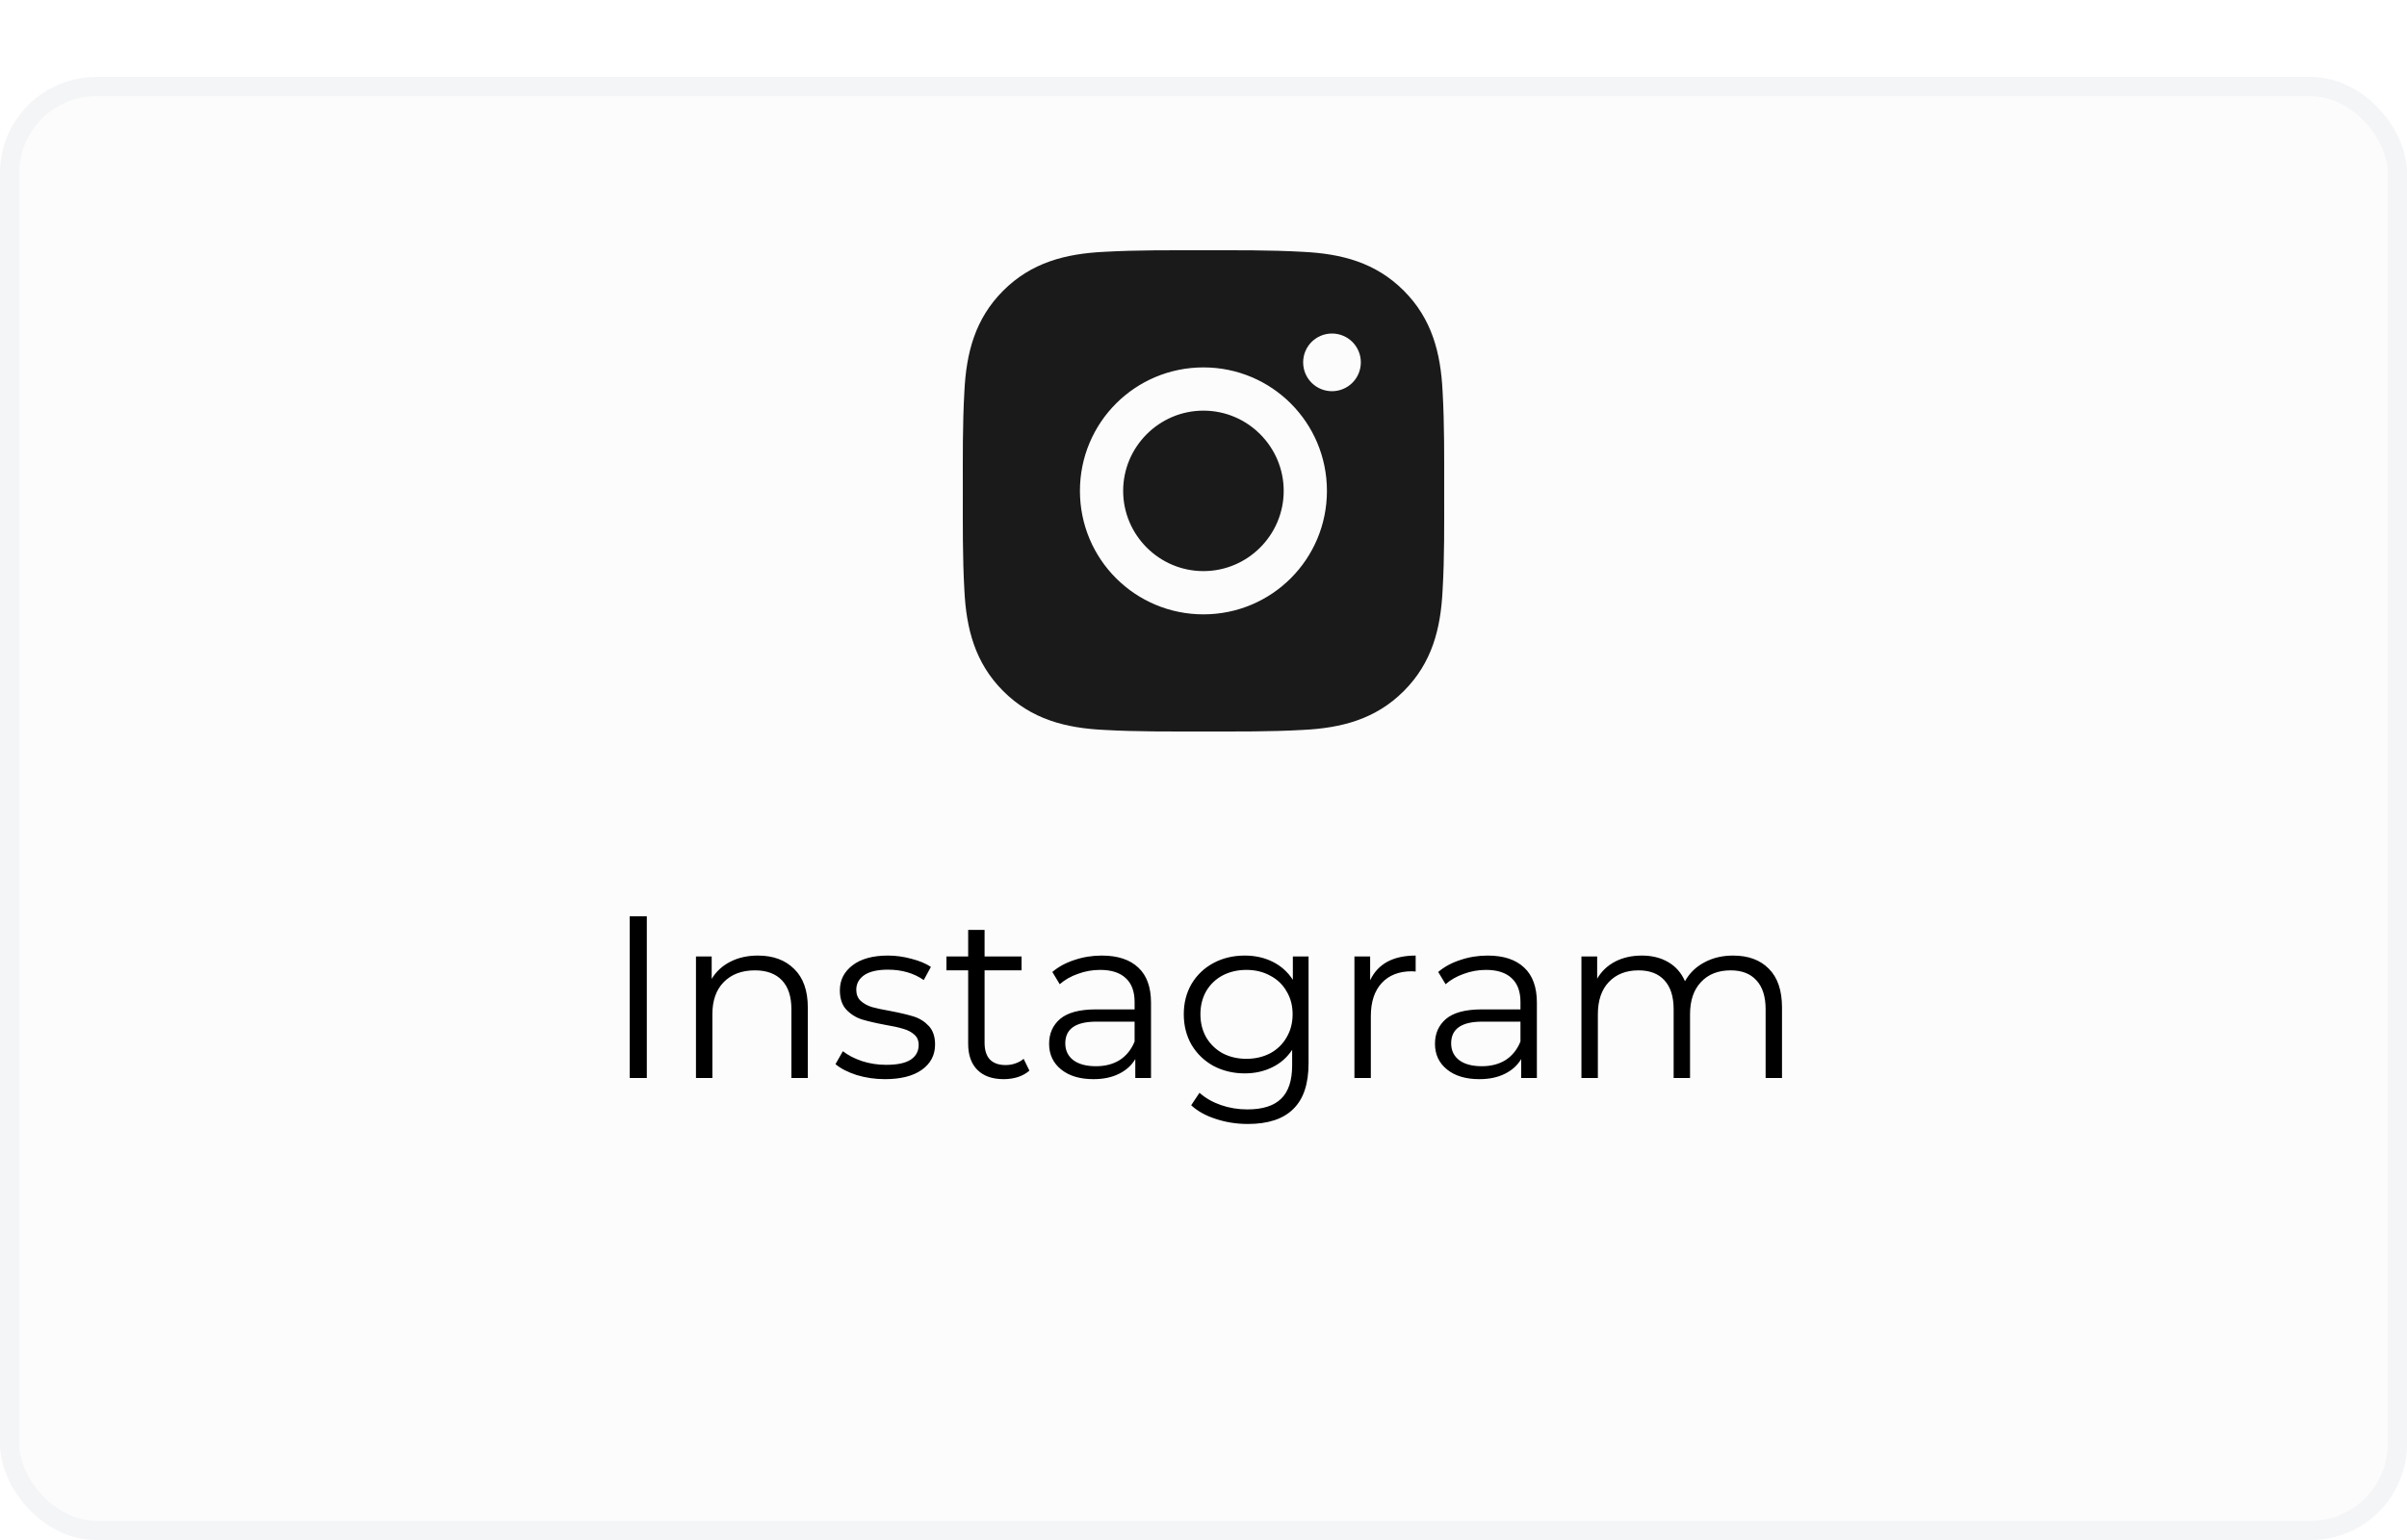 <svg width="125" height="80" viewBox="0 0 125 80" fill="none" xmlns="http://www.w3.org/2000/svg">
<g filter="url(#filter0_d)">
<rect width="125" height="76" rx="5" fill="#FCFCFC"/>
<rect x="0.5" y="0.5" width="124" height="75" rx="4.5" stroke="#F4F5F7"/>
</g>
<path d="M62.497 21.332C60.201 21.332 58.328 23.205 58.328 25.5C58.328 27.795 60.201 29.668 62.497 29.668C64.792 29.668 66.665 27.795 66.665 25.5C66.665 23.205 64.792 21.332 62.497 21.332ZM74.999 25.5C74.999 23.774 75.014 22.063 74.917 20.34C74.82 18.339 74.364 16.563 72.9 15.099C71.434 13.633 69.661 13.179 67.659 13.082C65.933 12.985 64.223 13.001 62.5 13.001C60.774 13.001 59.063 12.985 57.34 13.082C55.339 13.179 53.563 13.636 52.099 15.099C50.633 16.566 50.179 18.339 50.082 20.34C49.985 22.066 50.001 23.777 50.001 25.5C50.001 27.223 49.985 28.937 50.082 30.66C50.179 32.661 50.636 34.437 52.099 35.901C53.566 37.367 55.339 37.821 57.34 37.918C59.066 38.015 60.777 37.999 62.5 37.999C64.226 37.999 65.936 38.015 67.659 37.918C69.661 37.821 71.437 37.364 72.9 35.901C74.367 34.434 74.82 32.661 74.917 30.66C75.017 28.937 74.999 27.226 74.999 25.5ZM62.497 31.914C58.947 31.914 56.083 29.049 56.083 25.5C56.083 21.951 58.947 19.086 62.497 19.086C66.046 19.086 68.91 21.951 68.91 25.5C68.91 29.049 66.046 31.914 62.497 31.914ZM69.173 20.322C68.344 20.322 67.675 19.652 67.675 18.824C67.675 17.995 68.344 17.326 69.173 17.326C70.002 17.326 70.671 17.995 70.671 18.824C70.671 19.02 70.632 19.215 70.557 19.397C70.482 19.579 70.372 19.744 70.233 19.883C70.094 20.023 69.928 20.133 69.746 20.208C69.565 20.283 69.37 20.322 69.173 20.322Z" fill="#1A1A1A"/>
<path d="M32.702 47.6H33.59V56H32.702V47.6ZM39.359 49.64C40.151 49.64 40.779 49.872 41.243 50.336C41.715 50.792 41.951 51.46 41.951 52.34V56H41.099V52.424C41.099 51.768 40.935 51.268 40.607 50.924C40.279 50.58 39.811 50.408 39.203 50.408C38.523 50.408 37.983 50.612 37.583 51.02C37.191 51.42 36.995 51.976 36.995 52.688V56H36.143V49.688H36.959V50.852C37.191 50.468 37.511 50.172 37.919 49.964C38.335 49.748 38.815 49.64 39.359 49.64ZM45.956 56.06C45.444 56.06 44.952 55.988 44.48 55.844C44.016 55.692 43.652 55.504 43.388 55.28L43.772 54.608C44.036 54.816 44.368 54.988 44.768 55.124C45.168 55.252 45.584 55.316 46.016 55.316C46.592 55.316 47.016 55.228 47.288 55.052C47.568 54.868 47.708 54.612 47.708 54.284C47.708 54.052 47.632 53.872 47.48 53.744C47.328 53.608 47.136 53.508 46.904 53.444C46.672 53.372 46.364 53.304 45.98 53.24C45.468 53.144 45.056 53.048 44.744 52.952C44.432 52.848 44.164 52.676 43.94 52.436C43.724 52.196 43.616 51.864 43.616 51.44C43.616 50.912 43.836 50.48 44.276 50.144C44.716 49.808 45.328 49.64 46.112 49.64C46.52 49.64 46.928 49.696 47.336 49.808C47.744 49.912 48.08 50.052 48.344 50.228L47.972 50.912C47.452 50.552 46.832 50.372 46.112 50.372C45.568 50.372 45.156 50.468 44.876 50.66C44.604 50.852 44.468 51.104 44.468 51.416C44.468 51.656 44.544 51.848 44.696 51.992C44.856 52.136 45.052 52.244 45.284 52.316C45.516 52.38 45.836 52.448 46.244 52.52C46.748 52.616 47.152 52.712 47.456 52.808C47.76 52.904 48.02 53.068 48.236 53.3C48.452 53.532 48.56 53.852 48.56 54.26C48.56 54.812 48.328 55.252 47.864 55.58C47.408 55.9 46.772 56.06 45.956 56.06ZM53.459 55.616C53.299 55.76 53.099 55.872 52.859 55.952C52.627 56.024 52.383 56.06 52.127 56.06C51.535 56.06 51.079 55.9 50.759 55.58C50.439 55.26 50.279 54.808 50.279 54.224V50.408H49.151V49.688H50.279V48.308H51.131V49.688H53.051V50.408H51.131V54.176C51.131 54.552 51.223 54.84 51.407 55.04C51.599 55.232 51.871 55.328 52.223 55.328C52.399 55.328 52.567 55.3 52.727 55.244C52.895 55.188 53.039 55.108 53.159 55.004L53.459 55.616ZM57.218 49.64C58.042 49.64 58.674 49.848 59.114 50.264C59.554 50.672 59.774 51.28 59.774 52.088V56H58.958V55.016C58.766 55.344 58.482 55.6 58.106 55.784C57.738 55.968 57.298 56.06 56.786 56.06C56.082 56.06 55.522 55.892 55.106 55.556C54.69 55.22 54.482 54.776 54.482 54.224C54.482 53.688 54.674 53.256 55.058 52.928C55.45 52.6 56.07 52.436 56.918 52.436H58.922V52.052C58.922 51.508 58.77 51.096 58.466 50.816C58.162 50.528 57.718 50.384 57.134 50.384C56.734 50.384 56.35 50.452 55.982 50.588C55.614 50.716 55.298 50.896 55.034 51.128L54.65 50.492C54.97 50.22 55.354 50.012 55.802 49.868C56.25 49.716 56.722 49.64 57.218 49.64ZM56.918 55.388C57.398 55.388 57.81 55.28 58.154 55.064C58.498 54.84 58.754 54.52 58.922 54.104V53.072H56.942C55.862 53.072 55.322 53.448 55.322 54.2C55.322 54.568 55.462 54.86 55.742 55.076C56.022 55.284 56.414 55.388 56.918 55.388ZM67.956 49.688V55.232C67.956 56.304 67.692 57.096 67.164 57.608C66.644 58.128 65.856 58.388 64.8 58.388C64.216 58.388 63.66 58.3 63.132 58.124C62.612 57.956 62.188 57.72 61.86 57.416L62.292 56.768C62.596 57.04 62.964 57.252 63.396 57.404C63.836 57.556 64.296 57.632 64.776 57.632C65.576 57.632 66.164 57.444 66.54 57.068C66.916 56.7 67.104 56.124 67.104 55.34V54.536C66.84 54.936 66.492 55.24 66.06 55.448C65.636 55.656 65.164 55.76 64.644 55.76C64.052 55.76 63.512 55.632 63.024 55.376C62.544 55.112 62.164 54.748 61.884 54.284C61.612 53.812 61.476 53.28 61.476 52.688C61.476 52.096 61.612 51.568 61.884 51.104C62.164 50.64 62.544 50.28 63.024 50.024C63.504 49.768 64.044 49.64 64.644 49.64C65.18 49.64 65.664 49.748 66.096 49.964C66.528 50.18 66.876 50.492 67.14 50.9V49.688H67.956ZM64.728 55.004C65.184 55.004 65.596 54.908 65.964 54.716C66.332 54.516 66.616 54.24 66.816 53.888C67.024 53.536 67.128 53.136 67.128 52.688C67.128 52.24 67.024 51.844 66.816 51.5C66.616 51.148 66.332 50.876 65.964 50.684C65.604 50.484 65.192 50.384 64.728 50.384C64.272 50.384 63.86 50.48 63.492 50.672C63.132 50.864 62.848 51.136 62.64 51.488C62.44 51.84 62.34 52.24 62.34 52.688C62.34 53.136 62.44 53.536 62.64 53.888C62.848 54.24 63.132 54.516 63.492 54.716C63.86 54.908 64.272 55.004 64.728 55.004ZM71.154 50.924C71.354 50.5 71.65 50.18 72.042 49.964C72.442 49.748 72.934 49.64 73.518 49.64V50.468L73.314 50.456C72.65 50.456 72.13 50.66 71.754 51.068C71.378 51.476 71.19 52.048 71.19 52.784V56H70.338V49.688H71.154V50.924ZM77.257 49.64C78.081 49.64 78.713 49.848 79.153 50.264C79.593 50.672 79.813 51.28 79.813 52.088V56H78.997V55.016C78.805 55.344 78.521 55.6 78.145 55.784C77.777 55.968 77.337 56.06 76.825 56.06C76.121 56.06 75.561 55.892 75.145 55.556C74.729 55.22 74.521 54.776 74.521 54.224C74.521 53.688 74.713 53.256 75.097 52.928C75.489 52.6 76.109 52.436 76.957 52.436H78.961V52.052C78.961 51.508 78.809 51.096 78.505 50.816C78.201 50.528 77.757 50.384 77.173 50.384C76.773 50.384 76.389 50.452 76.021 50.588C75.653 50.716 75.337 50.896 75.073 51.128L74.689 50.492C75.009 50.22 75.393 50.012 75.841 49.868C76.289 49.716 76.761 49.64 77.257 49.64ZM76.957 55.388C77.437 55.388 77.849 55.28 78.193 55.064C78.537 54.84 78.793 54.52 78.961 54.104V53.072H76.981C75.901 53.072 75.361 53.448 75.361 54.2C75.361 54.568 75.501 54.86 75.781 55.076C76.061 55.284 76.453 55.388 76.957 55.388ZM89.999 49.64C90.791 49.64 91.412 49.868 91.859 50.324C92.316 50.78 92.543 51.452 92.543 52.34V56H91.692V52.424C91.692 51.768 91.531 51.268 91.212 50.924C90.9 50.58 90.456 50.408 89.879 50.408C89.224 50.408 88.707 50.612 88.332 51.02C87.956 51.42 87.767 51.976 87.767 52.688V56H86.915V52.424C86.915 51.768 86.755 51.268 86.436 50.924C86.124 50.58 85.675 50.408 85.091 50.408C84.444 50.408 83.927 50.612 83.543 51.02C83.168 51.42 82.98 51.976 82.98 52.688V56H82.127V49.688H82.944V50.84C83.168 50.456 83.48 50.16 83.879 49.952C84.279 49.744 84.74 49.64 85.26 49.64C85.787 49.64 86.243 49.752 86.627 49.976C87.019 50.2 87.311 50.532 87.504 50.972C87.736 50.556 88.067 50.232 88.499 50C88.939 49.76 89.439 49.64 89.999 49.64Z" fill="black"/>
<defs>
<filter id="filter0_d" x="0" y="0" width="125" height="80" filterUnits="userSpaceOnUse" color-interpolation-filters="sRGB">
<feFlood flood-opacity="0" result="BackgroundImageFix"/>
<feColorMatrix in="SourceAlpha" type="matrix" values="0 0 0 0 0 0 0 0 0 0 0 0 0 0 0 0 0 0 127 0" result="hardAlpha"/>
<feOffset dy="4"/>
<feColorMatrix type="matrix" values="0 0 0 0 0.996 0 0 0 0 0.863 0 0 0 0 0.239 0 0 0 1 0"/>
<feBlend mode="normal" in2="BackgroundImageFix" result="effect1_dropShadow"/>
<feBlend mode="normal" in="SourceGraphic" in2="effect1_dropShadow" result="shape"/>
</filter>
</defs>
</svg>
